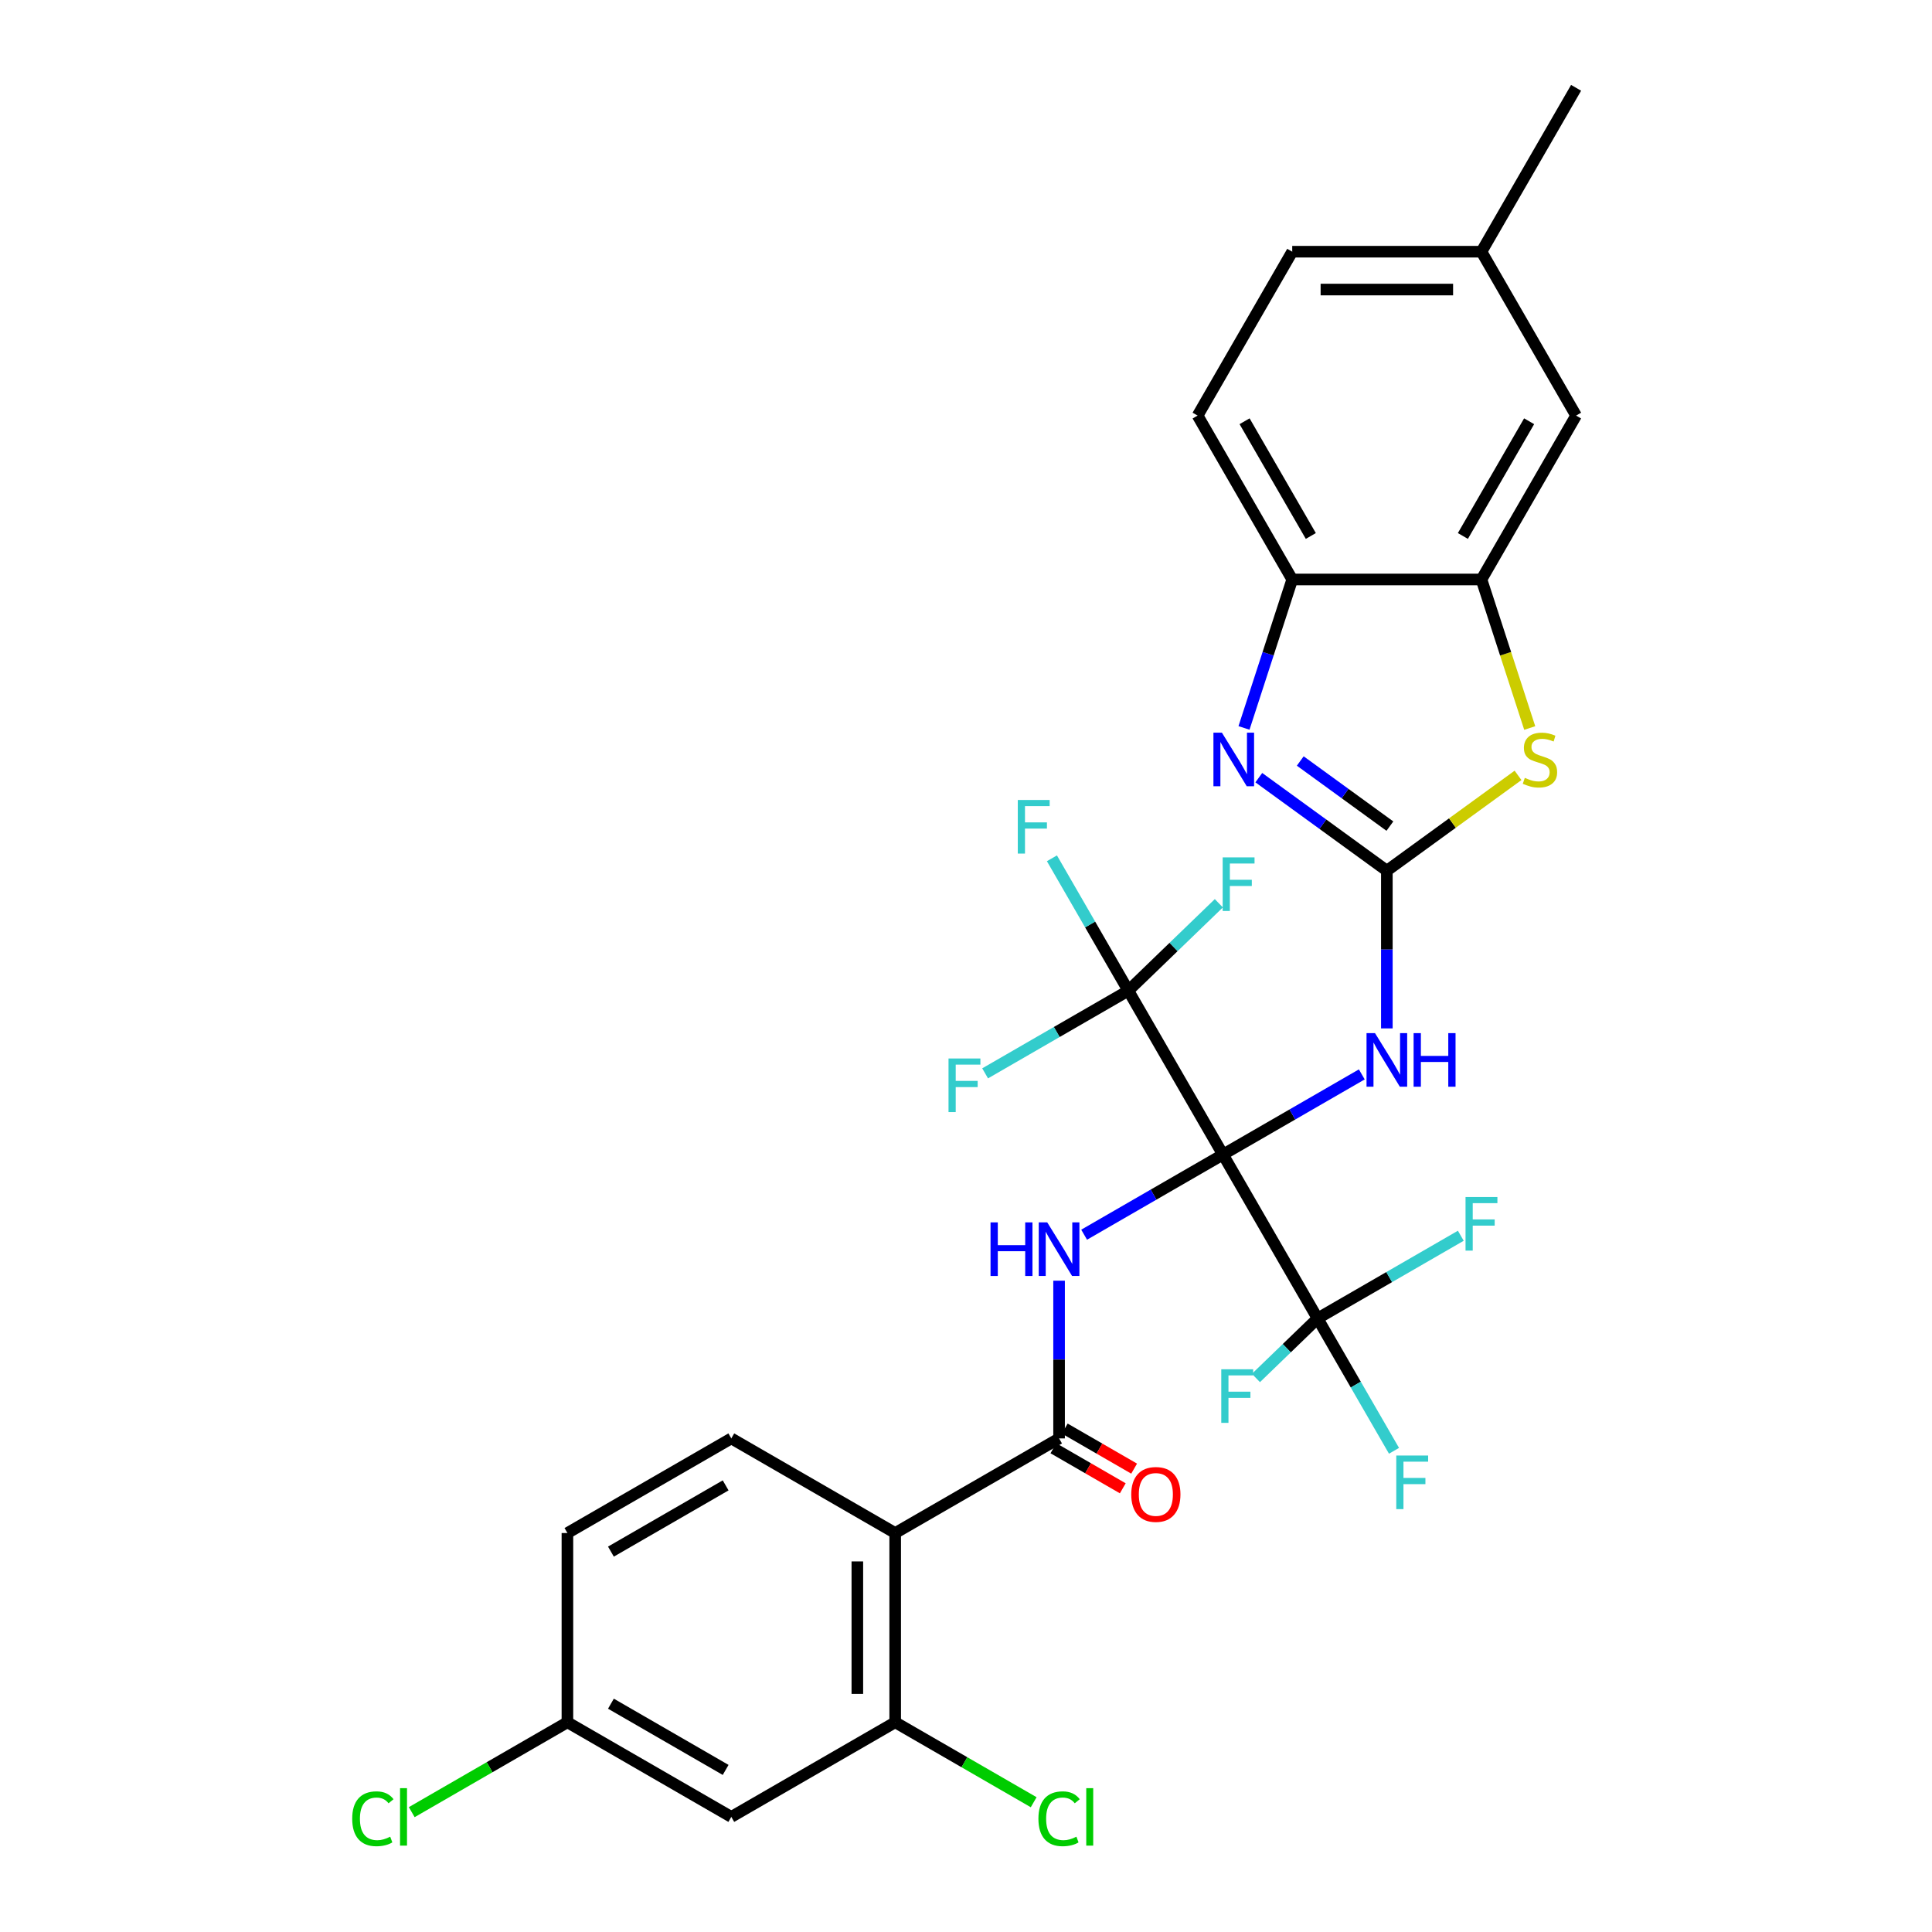 <?xml version='1.0' encoding='iso-8859-1'?>
<svg version='1.1' baseProfile='full'
              xmlns='http://www.w3.org/2000/svg'
                      xmlns:rdkit='http://www.rdkit.org/xml'
                      xmlns:xlink='http://www.w3.org/1999/xlink'
                  xml:space='preserve'
width='1000px' height='1000px' viewBox='0 0 1000 1000'>
<!-- END OF HEADER -->
<rect style='opacity:1.0;fill:#FFFFFF;stroke:none' width='1000' height='1000' x='0' y='0'> </rect>
<path class='bond-1' d='M 633.005,597.594 L 597.075,618.338' style='fill:none;fill-rule:evenodd;stroke:#000000;stroke-width:6px;stroke-linecap:butt;stroke-linejoin:miter;stroke-opacity:1' />
<path class='bond-1' d='M 597.075,618.338 L 561.145,639.082' style='fill:none;fill-rule:evenodd;stroke:#0000FF;stroke-width:6px;stroke-linecap:butt;stroke-linejoin:miter;stroke-opacity:1' />
<path class='bond-2' d='M 633.005,597.594 L 668.934,576.85' style='fill:none;fill-rule:evenodd;stroke:#000000;stroke-width:6px;stroke-linecap:butt;stroke-linejoin:miter;stroke-opacity:1' />
<path class='bond-2' d='M 668.934,576.85 L 704.864,556.106' style='fill:none;fill-rule:evenodd;stroke:#0000FF;stroke-width:6px;stroke-linecap:butt;stroke-linejoin:miter;stroke-opacity:1' />
<path class='bond-3' d='M 633.005,597.594 L 681.98,682.422' style='fill:none;fill-rule:evenodd;stroke:#000000;stroke-width:6px;stroke-linecap:butt;stroke-linejoin:miter;stroke-opacity:1' />
<path class='bond-4' d='M 633.005,597.594 L 584.029,512.767' style='fill:none;fill-rule:evenodd;stroke:#000000;stroke-width:6px;stroke-linecap:butt;stroke-linejoin:miter;stroke-opacity:1' />
<path class='bond-0' d='M 717.832,450.668 L 717.832,491.484' style='fill:none;fill-rule:evenodd;stroke:#000000;stroke-width:6px;stroke-linecap:butt;stroke-linejoin:miter;stroke-opacity:1' />
<path class='bond-0' d='M 717.832,491.484 L 717.832,532.3' style='fill:none;fill-rule:evenodd;stroke:#0000FF;stroke-width:6px;stroke-linecap:butt;stroke-linejoin:miter;stroke-opacity:1' />
<path class='bond-6' d='M 717.832,450.668 L 684.695,426.592' style='fill:none;fill-rule:evenodd;stroke:#000000;stroke-width:6px;stroke-linecap:butt;stroke-linejoin:miter;stroke-opacity:1' />
<path class='bond-6' d='M 684.695,426.592 L 651.557,402.517' style='fill:none;fill-rule:evenodd;stroke:#0000FF;stroke-width:6px;stroke-linecap:butt;stroke-linejoin:miter;stroke-opacity:1' />
<path class='bond-6' d='M 719.406,427.597 L 696.21,410.744' style='fill:none;fill-rule:evenodd;stroke:#000000;stroke-width:6px;stroke-linecap:butt;stroke-linejoin:miter;stroke-opacity:1' />
<path class='bond-6' d='M 696.21,410.744 L 673.013,393.891' style='fill:none;fill-rule:evenodd;stroke:#0000FF;stroke-width:6px;stroke-linecap:butt;stroke-linejoin:miter;stroke-opacity:1' />
<path class='bond-8' d='M 717.832,450.668 L 751.783,426.002' style='fill:none;fill-rule:evenodd;stroke:#000000;stroke-width:6px;stroke-linecap:butt;stroke-linejoin:miter;stroke-opacity:1' />
<path class='bond-8' d='M 751.783,426.002 L 785.733,401.335' style='fill:none;fill-rule:evenodd;stroke:#CCCC00;stroke-width:6px;stroke-linecap:butt;stroke-linejoin:miter;stroke-opacity:1' />
<path class='bond-5' d='M 548.177,662.888 L 548.177,703.704' style='fill:none;fill-rule:evenodd;stroke:#0000FF;stroke-width:6px;stroke-linecap:butt;stroke-linejoin:miter;stroke-opacity:1' />
<path class='bond-5' d='M 548.177,703.704 L 548.177,744.52' style='fill:none;fill-rule:evenodd;stroke:#000000;stroke-width:6px;stroke-linecap:butt;stroke-linejoin:miter;stroke-opacity:1' />
<path class='bond-17' d='M 681.98,682.422 L 701.757,716.677' style='fill:none;fill-rule:evenodd;stroke:#000000;stroke-width:6px;stroke-linecap:butt;stroke-linejoin:miter;stroke-opacity:1' />
<path class='bond-17' d='M 701.757,716.677 L 721.534,750.931' style='fill:none;fill-rule:evenodd;stroke:#33CCCC;stroke-width:6px;stroke-linecap:butt;stroke-linejoin:miter;stroke-opacity:1' />
<path class='bond-18' d='M 681.98,682.422 L 719.046,661.022' style='fill:none;fill-rule:evenodd;stroke:#000000;stroke-width:6px;stroke-linecap:butt;stroke-linejoin:miter;stroke-opacity:1' />
<path class='bond-18' d='M 719.046,661.022 L 756.111,639.622' style='fill:none;fill-rule:evenodd;stroke:#33CCCC;stroke-width:6px;stroke-linecap:butt;stroke-linejoin:miter;stroke-opacity:1' />
<path class='bond-19' d='M 681.98,682.422 L 666.025,697.831' style='fill:none;fill-rule:evenodd;stroke:#000000;stroke-width:6px;stroke-linecap:butt;stroke-linejoin:miter;stroke-opacity:1' />
<path class='bond-19' d='M 666.025,697.831 L 650.07,713.241' style='fill:none;fill-rule:evenodd;stroke:#33CCCC;stroke-width:6px;stroke-linecap:butt;stroke-linejoin:miter;stroke-opacity:1' />
<path class='bond-20' d='M 584.029,512.767 L 564.252,478.512' style='fill:none;fill-rule:evenodd;stroke:#000000;stroke-width:6px;stroke-linecap:butt;stroke-linejoin:miter;stroke-opacity:1' />
<path class='bond-20' d='M 564.252,478.512 L 544.475,444.257' style='fill:none;fill-rule:evenodd;stroke:#33CCCC;stroke-width:6px;stroke-linecap:butt;stroke-linejoin:miter;stroke-opacity:1' />
<path class='bond-21' d='M 584.029,512.767 L 546.963,534.166' style='fill:none;fill-rule:evenodd;stroke:#000000;stroke-width:6px;stroke-linecap:butt;stroke-linejoin:miter;stroke-opacity:1' />
<path class='bond-21' d='M 546.963,534.166 L 509.898,555.566' style='fill:none;fill-rule:evenodd;stroke:#33CCCC;stroke-width:6px;stroke-linecap:butt;stroke-linejoin:miter;stroke-opacity:1' />
<path class='bond-22' d='M 584.029,512.767 L 607.448,490.148' style='fill:none;fill-rule:evenodd;stroke:#000000;stroke-width:6px;stroke-linecap:butt;stroke-linejoin:miter;stroke-opacity:1' />
<path class='bond-22' d='M 607.448,490.148 L 630.868,467.53' style='fill:none;fill-rule:evenodd;stroke:#33CCCC;stroke-width:6px;stroke-linecap:butt;stroke-linejoin:miter;stroke-opacity:1' />
<path class='bond-7' d='M 548.177,744.52 L 463.349,793.496' style='fill:none;fill-rule:evenodd;stroke:#000000;stroke-width:6px;stroke-linecap:butt;stroke-linejoin:miter;stroke-opacity:1' />
<path class='bond-14' d='M 545.238,749.61 L 563.193,759.976' style='fill:none;fill-rule:evenodd;stroke:#000000;stroke-width:6px;stroke-linecap:butt;stroke-linejoin:miter;stroke-opacity:1' />
<path class='bond-14' d='M 563.193,759.976 L 581.149,770.343' style='fill:none;fill-rule:evenodd;stroke:#FF0000;stroke-width:6px;stroke-linecap:butt;stroke-linejoin:miter;stroke-opacity:1' />
<path class='bond-14' d='M 551.115,739.431 L 569.07,749.797' style='fill:none;fill-rule:evenodd;stroke:#000000;stroke-width:6px;stroke-linecap:butt;stroke-linejoin:miter;stroke-opacity:1' />
<path class='bond-14' d='M 569.07,749.797 L 587.026,760.163' style='fill:none;fill-rule:evenodd;stroke:#FF0000;stroke-width:6px;stroke-linecap:butt;stroke-linejoin:miter;stroke-opacity:1' />
<path class='bond-11' d='M 643.891,376.776 L 656.374,338.357' style='fill:none;fill-rule:evenodd;stroke:#0000FF;stroke-width:6px;stroke-linecap:butt;stroke-linejoin:miter;stroke-opacity:1' />
<path class='bond-11' d='M 656.374,338.357 L 668.857,299.938' style='fill:none;fill-rule:evenodd;stroke:#000000;stroke-width:6px;stroke-linecap:butt;stroke-linejoin:miter;stroke-opacity:1' />
<path class='bond-10' d='M 463.349,793.496 L 463.349,891.446' style='fill:none;fill-rule:evenodd;stroke:#000000;stroke-width:6px;stroke-linecap:butt;stroke-linejoin:miter;stroke-opacity:1' />
<path class='bond-10' d='M 443.759,808.188 L 443.759,876.754' style='fill:none;fill-rule:evenodd;stroke:#000000;stroke-width:6px;stroke-linecap:butt;stroke-linejoin:miter;stroke-opacity:1' />
<path class='bond-12' d='M 463.349,793.496 L 378.521,744.52' style='fill:none;fill-rule:evenodd;stroke:#000000;stroke-width:6px;stroke-linecap:butt;stroke-linejoin:miter;stroke-opacity:1' />
<path class='bond-9' d='M 791.786,376.815 L 779.297,338.376' style='fill:none;fill-rule:evenodd;stroke:#CCCC00;stroke-width:6px;stroke-linecap:butt;stroke-linejoin:miter;stroke-opacity:1' />
<path class='bond-9' d='M 779.297,338.376 L 766.808,299.938' style='fill:none;fill-rule:evenodd;stroke:#000000;stroke-width:6px;stroke-linecap:butt;stroke-linejoin:miter;stroke-opacity:1' />
<path class='bond-15' d='M 766.808,299.938 L 815.783,215.11' style='fill:none;fill-rule:evenodd;stroke:#000000;stroke-width:6px;stroke-linecap:butt;stroke-linejoin:miter;stroke-opacity:1' />
<path class='bond-15' d='M 757.188,277.419 L 791.471,218.039' style='fill:none;fill-rule:evenodd;stroke:#000000;stroke-width:6px;stroke-linecap:butt;stroke-linejoin:miter;stroke-opacity:1' />
<path class='bond-30' d='M 766.808,299.938 L 668.857,299.938' style='fill:none;fill-rule:evenodd;stroke:#000000;stroke-width:6px;stroke-linecap:butt;stroke-linejoin:miter;stroke-opacity:1' />
<path class='bond-13' d='M 463.349,891.446 L 378.521,940.422' style='fill:none;fill-rule:evenodd;stroke:#000000;stroke-width:6px;stroke-linecap:butt;stroke-linejoin:miter;stroke-opacity:1' />
<path class='bond-24' d='M 463.349,891.446 L 499.19,912.139' style='fill:none;fill-rule:evenodd;stroke:#000000;stroke-width:6px;stroke-linecap:butt;stroke-linejoin:miter;stroke-opacity:1' />
<path class='bond-24' d='M 499.19,912.139 L 535.032,932.832' style='fill:none;fill-rule:evenodd;stroke:#00CC00;stroke-width:6px;stroke-linecap:butt;stroke-linejoin:miter;stroke-opacity:1' />
<path class='bond-16' d='M 668.857,299.938 L 619.882,215.11' style='fill:none;fill-rule:evenodd;stroke:#000000;stroke-width:6px;stroke-linecap:butt;stroke-linejoin:miter;stroke-opacity:1' />
<path class='bond-16' d='M 678.476,277.419 L 644.193,218.039' style='fill:none;fill-rule:evenodd;stroke:#000000;stroke-width:6px;stroke-linecap:butt;stroke-linejoin:miter;stroke-opacity:1' />
<path class='bond-25' d='M 378.521,744.52 L 293.694,793.496' style='fill:none;fill-rule:evenodd;stroke:#000000;stroke-width:6px;stroke-linecap:butt;stroke-linejoin:miter;stroke-opacity:1' />
<path class='bond-25' d='M 375.592,768.832 L 316.213,803.115' style='fill:none;fill-rule:evenodd;stroke:#000000;stroke-width:6px;stroke-linecap:butt;stroke-linejoin:miter;stroke-opacity:1' />
<path class='bond-32' d='M 378.521,940.422 L 293.694,891.446' style='fill:none;fill-rule:evenodd;stroke:#000000;stroke-width:6px;stroke-linecap:butt;stroke-linejoin:miter;stroke-opacity:1' />
<path class='bond-32' d='M 375.592,916.11 L 316.213,881.827' style='fill:none;fill-rule:evenodd;stroke:#000000;stroke-width:6px;stroke-linecap:butt;stroke-linejoin:miter;stroke-opacity:1' />
<path class='bond-26' d='M 815.783,215.11 L 766.808,130.282' style='fill:none;fill-rule:evenodd;stroke:#000000;stroke-width:6px;stroke-linecap:butt;stroke-linejoin:miter;stroke-opacity:1' />
<path class='bond-27' d='M 619.882,215.11 L 668.857,130.282' style='fill:none;fill-rule:evenodd;stroke:#000000;stroke-width:6px;stroke-linecap:butt;stroke-linejoin:miter;stroke-opacity:1' />
<path class='bond-23' d='M 293.694,891.446 L 293.694,793.496' style='fill:none;fill-rule:evenodd;stroke:#000000;stroke-width:6px;stroke-linecap:butt;stroke-linejoin:miter;stroke-opacity:1' />
<path class='bond-28' d='M 293.694,891.446 L 253.405,914.707' style='fill:none;fill-rule:evenodd;stroke:#000000;stroke-width:6px;stroke-linecap:butt;stroke-linejoin:miter;stroke-opacity:1' />
<path class='bond-28' d='M 253.405,914.707 L 213.117,937.967' style='fill:none;fill-rule:evenodd;stroke:#00CC00;stroke-width:6px;stroke-linecap:butt;stroke-linejoin:miter;stroke-opacity:1' />
<path class='bond-29' d='M 766.808,130.282 L 815.783,45.455' style='fill:none;fill-rule:evenodd;stroke:#000000;stroke-width:6px;stroke-linecap:butt;stroke-linejoin:miter;stroke-opacity:1' />
<path class='bond-31' d='M 766.808,130.282 L 668.857,130.282' style='fill:none;fill-rule:evenodd;stroke:#000000;stroke-width:6px;stroke-linecap:butt;stroke-linejoin:miter;stroke-opacity:1' />
<path class='bond-31' d='M 752.115,149.872 L 683.55,149.872' style='fill:none;fill-rule:evenodd;stroke:#000000;stroke-width:6px;stroke-linecap:butt;stroke-linejoin:miter;stroke-opacity:1' />
<path  class='atom-2' d='M 512.699 632.7
L 516.46 632.7
L 516.46 644.493
L 530.644 644.493
L 530.644 632.7
L 534.405 632.7
L 534.405 660.439
L 530.644 660.439
L 530.644 647.627
L 516.46 647.627
L 516.46 660.439
L 512.699 660.439
L 512.699 632.7
' fill='#0000FF'/>
<path  class='atom-2' d='M 542.045 632.7
L 551.135 647.392
Q 552.036 648.842, 553.486 651.467
Q 554.935 654.092, 555.014 654.249
L 555.014 632.7
L 558.697 632.7
L 558.697 660.439
L 554.896 660.439
L 545.14 644.376
Q 544.004 642.495, 542.789 640.34
Q 541.614 638.185, 541.261 637.519
L 541.261 660.439
L 537.657 660.439
L 537.657 632.7
L 542.045 632.7
' fill='#0000FF'/>
<path  class='atom-3' d='M 711.701 534.749
L 720.79 549.442
Q 721.692 550.891, 723.141 553.516
Q 724.591 556.142, 724.669 556.298
L 724.669 534.749
L 728.352 534.749
L 728.352 562.489
L 724.552 562.489
L 714.796 546.425
Q 713.66 544.544, 712.445 542.389
Q 711.27 540.234, 710.917 539.568
L 710.917 562.489
L 707.312 562.489
L 707.312 534.749
L 711.701 534.749
' fill='#0000FF'/>
<path  class='atom-3' d='M 731.682 534.749
L 735.444 534.749
L 735.444 546.542
L 749.627 546.542
L 749.627 534.749
L 753.388 534.749
L 753.388 562.489
L 749.627 562.489
L 749.627 549.677
L 735.444 549.677
L 735.444 562.489
L 731.682 562.489
L 731.682 534.749
' fill='#0000FF'/>
<path  class='atom-7' d='M 632.457 379.225
L 641.547 393.917
Q 642.448 395.367, 643.897 397.992
Q 645.347 400.617, 645.425 400.774
L 645.425 379.225
L 649.108 379.225
L 649.108 406.964
L 645.308 406.964
L 635.552 390.9
Q 634.416 389.02, 633.201 386.865
Q 632.026 384.71, 631.673 384.044
L 631.673 406.964
L 628.069 406.964
L 628.069 379.225
L 632.457 379.225
' fill='#0000FF'/>
<path  class='atom-9' d='M 789.24 402.615
Q 789.553 402.733, 790.846 403.281
Q 792.139 403.83, 793.55 404.182
Q 794.999 404.496, 796.41 404.496
Q 799.035 404.496, 800.563 403.242
Q 802.091 401.949, 802.091 399.716
Q 802.091 398.188, 801.307 397.247
Q 800.563 396.307, 799.388 395.798
Q 798.212 395.288, 796.253 394.701
Q 793.785 393.956, 792.296 393.251
Q 790.846 392.546, 789.788 391.057
Q 788.77 389.568, 788.77 387.061
Q 788.77 383.574, 791.121 381.419
Q 793.511 379.264, 798.212 379.264
Q 801.425 379.264, 805.069 380.792
L 804.168 383.809
Q 800.837 382.437, 798.33 382.437
Q 795.626 382.437, 794.137 383.574
Q 792.649 384.671, 792.688 386.59
Q 792.688 388.079, 793.432 388.98
Q 794.216 389.882, 795.313 390.391
Q 796.449 390.9, 798.33 391.488
Q 800.837 392.272, 802.326 393.055
Q 803.815 393.839, 804.873 395.445
Q 805.97 397.012, 805.97 399.716
Q 805.97 403.556, 803.384 405.632
Q 800.837 407.669, 796.567 407.669
Q 794.098 407.669, 792.218 407.121
Q 790.376 406.612, 788.182 405.71
L 789.24 402.615
' fill='#CCCC00'/>
<path  class='atom-15' d='M 585.533 773.518
Q 585.533 766.857, 588.824 763.135
Q 592.115 759.413, 598.267 759.413
Q 604.418 759.413, 607.709 763.135
Q 611 766.857, 611 773.518
Q 611 780.257, 607.67 784.097
Q 604.34 787.897, 598.267 787.897
Q 592.155 787.897, 588.824 784.097
Q 585.533 780.296, 585.533 773.518
M 598.267 784.763
Q 602.498 784.763, 604.771 781.942
Q 607.082 779.082, 607.082 773.518
Q 607.082 768.072, 604.771 765.329
Q 602.498 762.548, 598.267 762.548
Q 594.035 762.548, 591.724 765.29
Q 589.451 768.033, 589.451 773.518
Q 589.451 779.121, 591.724 781.942
Q 594.035 784.763, 598.267 784.763
' fill='#FF0000'/>
<path  class='atom-18' d='M 722.708 753.38
L 739.203 753.38
L 739.203 756.554
L 726.43 756.554
L 726.43 764.977
L 737.792 764.977
L 737.792 768.19
L 726.43 768.19
L 726.43 781.12
L 722.708 781.12
L 722.708 753.38
' fill='#33CCCC'/>
<path  class='atom-19' d='M 758.56 619.577
L 775.055 619.577
L 775.055 622.751
L 762.282 622.751
L 762.282 631.174
L 773.645 631.174
L 773.645 634.387
L 762.282 634.387
L 762.282 647.317
L 758.56 647.317
L 758.56 619.577
' fill='#33CCCC'/>
<path  class='atom-20' d='M 632.129 708.733
L 648.624 708.733
L 648.624 711.906
L 635.851 711.906
L 635.851 720.33
L 647.213 720.33
L 647.213 723.543
L 635.851 723.543
L 635.851 736.472
L 632.129 736.472
L 632.129 708.733
' fill='#33CCCC'/>
<path  class='atom-21' d='M 526.806 414.069
L 543.301 414.069
L 543.301 417.243
L 530.529 417.243
L 530.529 425.666
L 541.891 425.666
L 541.891 428.879
L 530.529 428.879
L 530.529 441.809
L 526.806 441.809
L 526.806 414.069
' fill='#33CCCC'/>
<path  class='atom-22' d='M 490.954 547.872
L 507.449 547.872
L 507.449 551.046
L 494.676 551.046
L 494.676 559.469
L 506.038 559.469
L 506.038 562.682
L 494.676 562.682
L 494.676 575.612
L 490.954 575.612
L 490.954 547.872
' fill='#33CCCC'/>
<path  class='atom-23' d='M 632.851 443.779
L 649.346 443.779
L 649.346 446.953
L 636.573 446.953
L 636.573 455.377
L 647.936 455.377
L 647.936 458.59
L 636.573 458.59
L 636.573 471.519
L 632.851 471.519
L 632.851 443.779
' fill='#33CCCC'/>
<path  class='atom-25' d='M 537.481 941.381
Q 537.481 934.486, 540.693 930.881
Q 543.945 927.237, 550.097 927.237
Q 555.817 927.237, 558.873 931.273
L 556.287 933.389
Q 554.054 930.45, 550.097 930.45
Q 545.904 930.45, 543.671 933.271
Q 541.477 936.053, 541.477 941.381
Q 541.477 946.867, 543.749 949.688
Q 546.061 952.509, 550.528 952.509
Q 553.584 952.509, 557.149 950.667
L 558.246 953.606
Q 556.796 954.546, 554.602 955.095
Q 552.408 955.643, 549.979 955.643
Q 543.945 955.643, 540.693 951.96
Q 537.481 948.277, 537.481 941.381
' fill='#00CC00'/>
<path  class='atom-25' d='M 562.242 925.553
L 565.847 925.553
L 565.847 955.29
L 562.242 955.29
L 562.242 925.553
' fill='#00CC00'/>
<path  class='atom-29' d='M 182.302 941.381
Q 182.302 934.486, 185.514 930.881
Q 188.766 927.237, 194.918 927.237
Q 200.638 927.237, 203.694 931.273
L 201.108 933.389
Q 198.875 930.45, 194.918 930.45
Q 190.725 930.45, 188.492 933.271
Q 186.298 936.053, 186.298 941.381
Q 186.298 946.867, 188.57 949.688
Q 190.882 952.509, 195.349 952.509
Q 198.405 952.509, 201.97 950.667
L 203.067 953.606
Q 201.617 954.546, 199.423 955.095
Q 197.229 955.643, 194.8 955.643
Q 188.766 955.643, 185.514 951.96
Q 182.302 948.277, 182.302 941.381
' fill='#00CC00'/>
<path  class='atom-29' d='M 207.063 925.553
L 210.668 925.553
L 210.668 955.29
L 207.063 955.29
L 207.063 925.553
' fill='#00CC00'/>
</svg>
